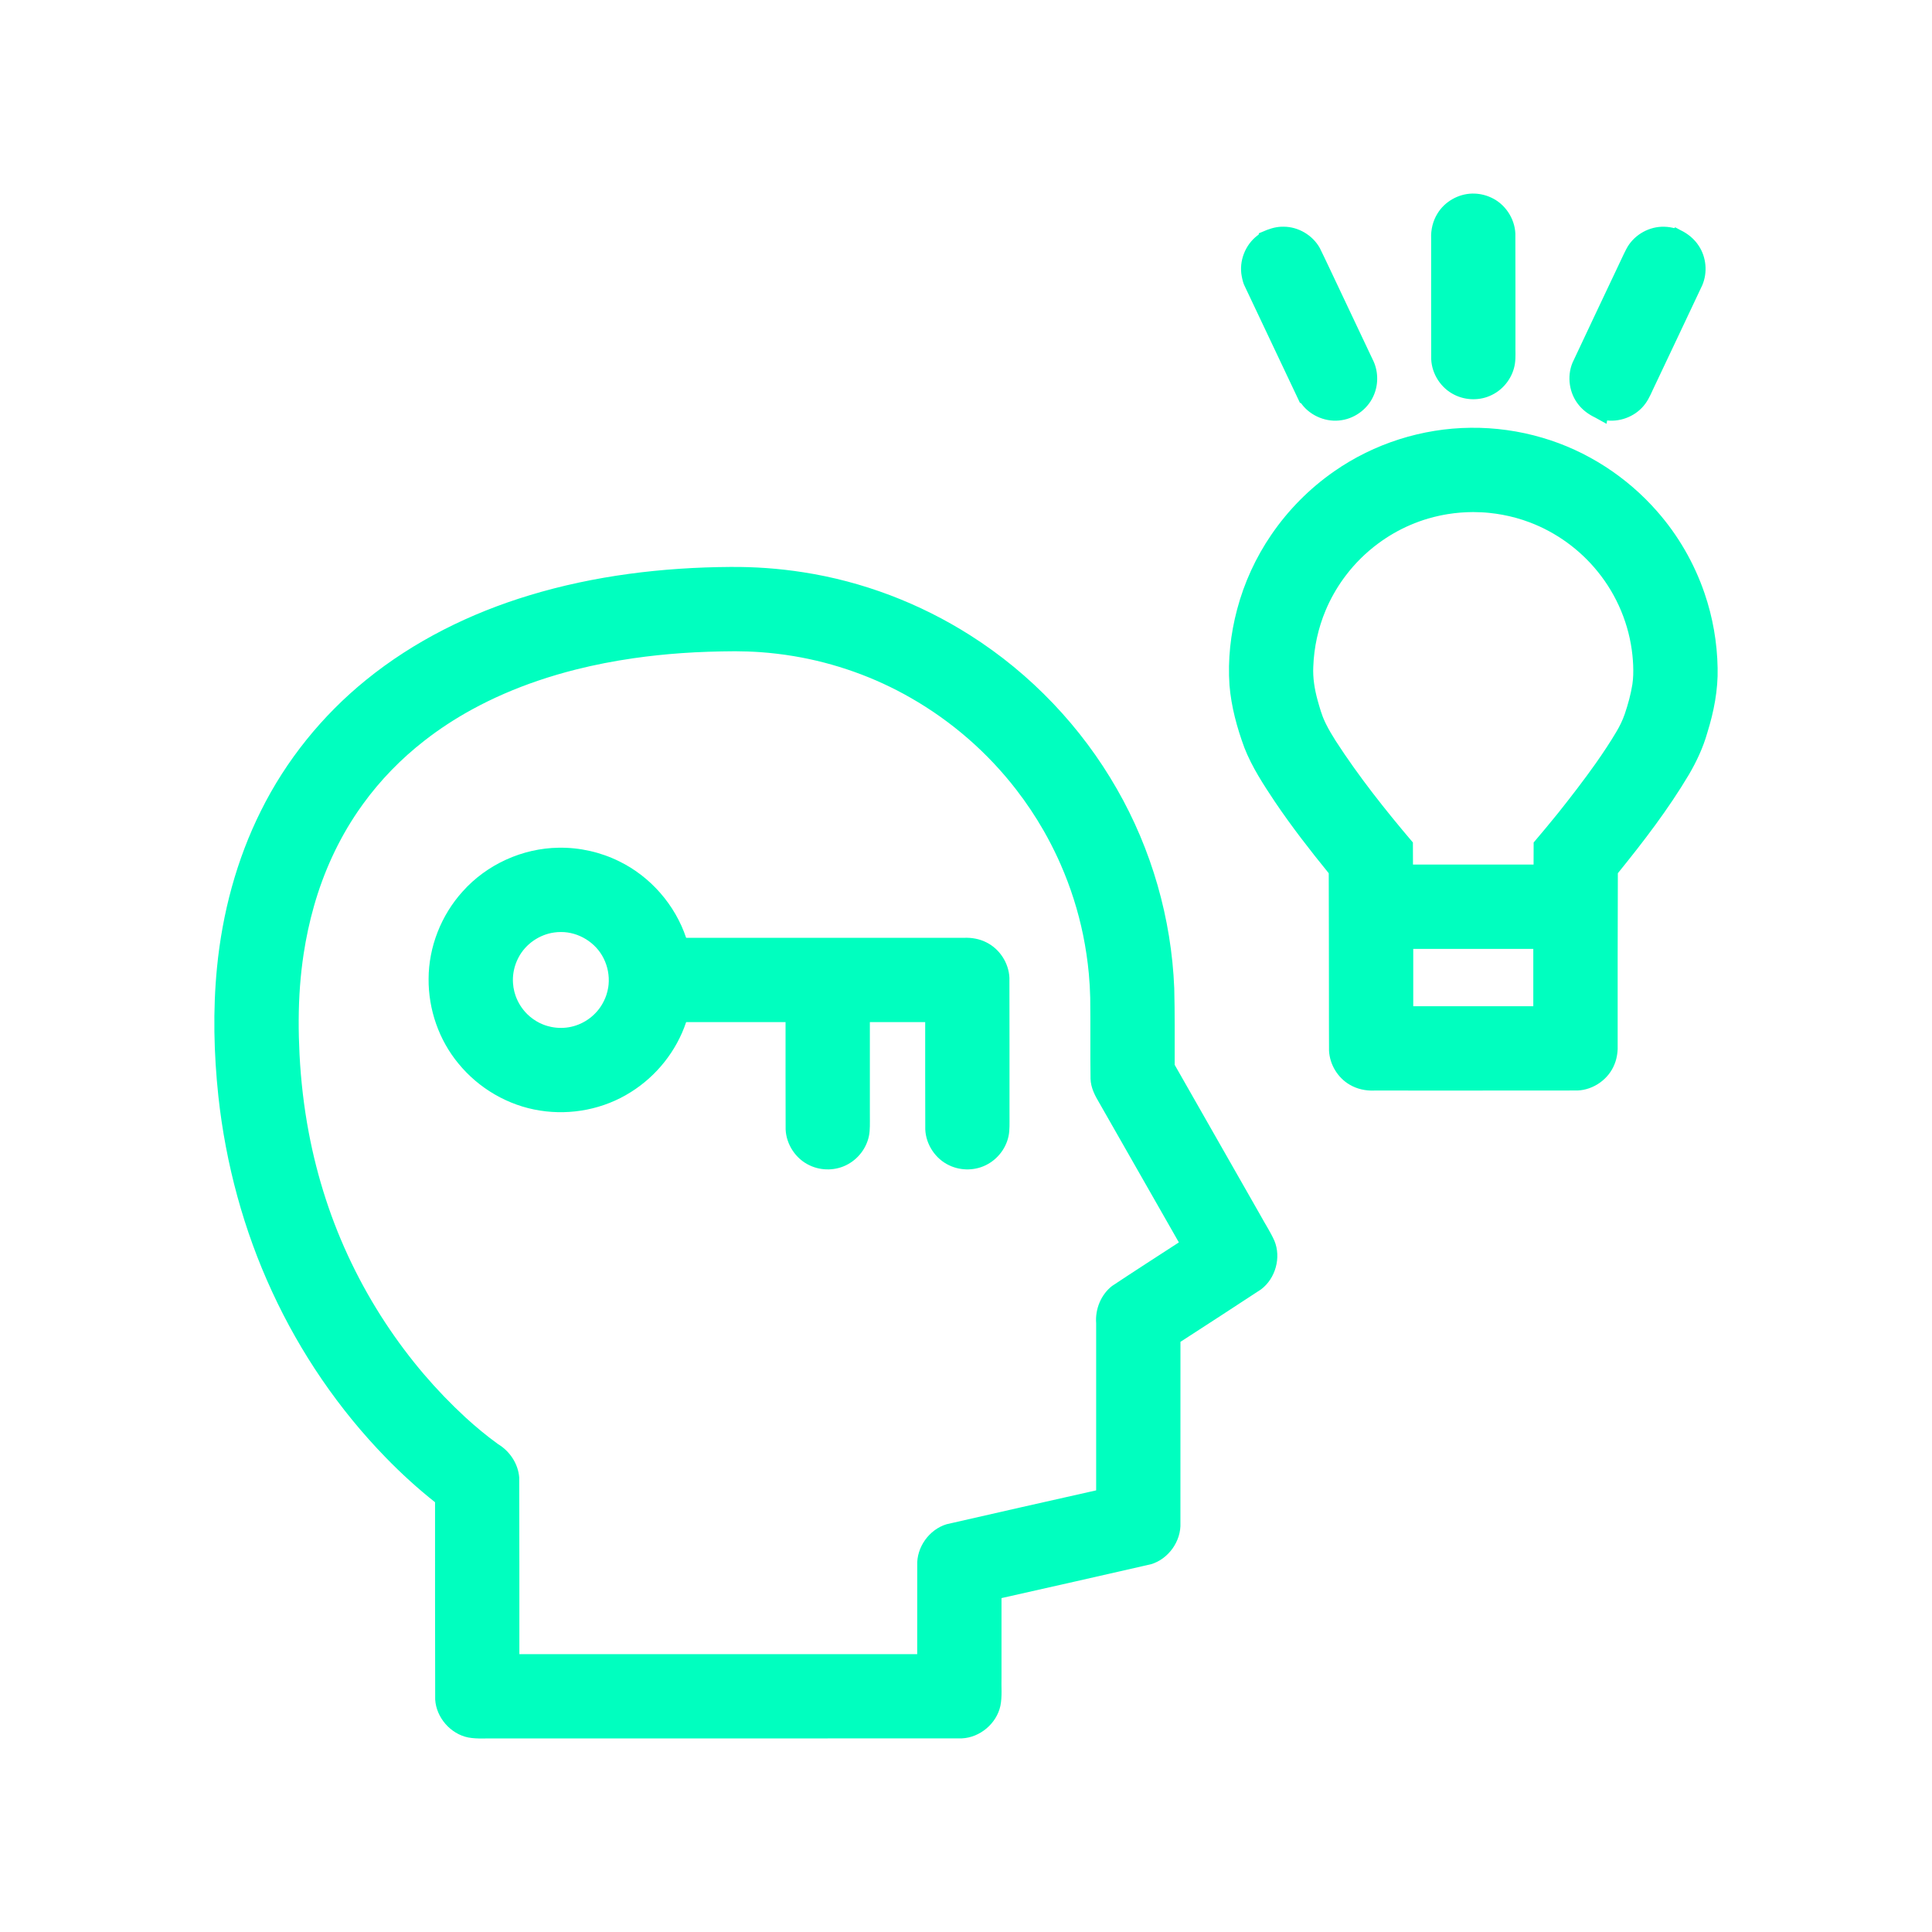 <?xml version="1.0" encoding="UTF-8" standalone="no"?>
<svg
   width="1200pt"
   height="1200pt"
   version="1.1"
   viewBox="0 0 1200 1200"
   id="svg251"
   sodipodi:docname="noun-entrepreneur-1133722-FFFFFF.svg"
   inkscape:version="1.2.2 (1:1.2.2+202212051552+b0a8486541)"
   xmlns:inkscape="http://www.inkscape.org/namespaces/inkscape"
   xmlns:sodipodi="http://sodipodi.sourceforge.net/DTD/sodipodi-0.dtd"
   xmlns="http://www.w3.org/2000/svg"
   xmlns:svg="http://www.w3.org/2000/svg">
  <defs
     id="defs255" />
  <sodipodi:namedview
     id="namedview253"
     pagecolor="#000000"
     bordercolor="#666666"
     borderopacity="1.0"
     inkscape:showpageshadow="2"
     inkscape:pageopacity="0"
     inkscape:pagecheckerboard="0"
     inkscape:deskcolor="#d1d1d1"
     inkscape:document-units="pt"
     showgrid="false"
     inkscape:zoom="0.25"
     inkscape:cx="624"
     inkscape:cy="474"
     inkscape:window-width="960"
     inkscape:window-height="1009"
     inkscape:window-x="26"
     inkscape:window-y="23"
     inkscape:window-maximized="0"
     inkscape:current-layer="svg251" />
  <path
     id="path247"
     style="font-variation-settings:normal;opacity:1;vector-effect:none;fill:#00ffbf;fill-opacity:1;stroke-width:1;stroke-linecap:butt;stroke-linejoin:miter;stroke-miterlimit:4;stroke-dasharray:none;stroke-dashoffset:0;stroke-opacity:1;-inkscape-stroke:none;stop-color:#000000;stop-opacity:1"
     d="m 914.322,120.234 c -8.577,0.238 -16.928,4.947 -21.414,12.288 -2.928,4.639 -4.239,10.2 -3.998,15.661 0.004,24.958 -0.038,49.916 0.036,74.874 0.376,9.225 6.057,18.027 14.348,22.111 7.226,3.671 16.18,3.766 23.426,0.096 7.546,-3.697 13.069,-11.231 14.252,-19.559 0.551,-3.967 0.206,-7.981 0.297,-11.97 -0.006,-22.9 0.032,-45.801 -0.053,-68.7 -0.417,-9.461 -6.439,-18.451 -15.087,-22.348 -3.678,-1.71 -7.751,-2.554 -11.806,-2.452 z m -118.604,20.594 c -3.996,0.189 -7.846,1.46 -11.463,3.104 -0.812,0.333 -1.624,0.666 -2.436,0.999 0.341,0.681 -0.281,0.964 -0.759,1.313 -7.615,5.747 -11.611,15.921 -9.805,25.309 0.443,2.234 0.92,4.507 2.019,6.524 11.418,24.06 22.782,48.147 34.181,72.217 0.566,-0.241 0.724,0.363 1.04,0.683 5.664,7.542 15.642,11.571 24.952,9.982 8.864,-1.374 16.78,-7.667 20.066,-16.022 2.818,-6.939 2.47,-15.08 -0.967,-21.739 -9.062,-19.239 -18.175,-38.457 -27.282,-57.675 -1.854,-3.828 -3.615,-7.704 -5.528,-11.503 -4.456,-7.95 -13.331,-13.21 -22.458,-13.204 -0.521,-0.017 -1.042,-0.019 -1.563,0.01 z m 236.312,0.012 c -9.064,0.361 -17.784,5.794 -21.924,13.895 -1.902,3.594 -3.471,7.35 -5.278,10.992 -9.381,19.845 -18.808,39.668 -28.114,59.547 -3.581,8.626 -2.043,19.149 3.934,26.342 2.668,3.317 6.205,5.839 10.023,7.674 2.402,1.306 4.79,2.637 7.182,3.961 0.125,-0.699 0.247,-1.399 0.373,-2.098 8.982,0.98 18.363,-3.054 23.696,-10.375 2.606,-3.508 4.102,-7.653 6.042,-11.532 9.797,-20.713 19.635,-41.407 29.376,-62.145 3.324,-7.834 2.517,-17.285 -2.188,-24.393 -2.744,-4.246 -6.776,-7.57 -11.323,-9.735 -1.133,-0.608 -2.265,-1.216 -3.397,-1.824 -0.245,0.737 -0.849,0.525 -1.426,0.338 -2.283,-0.527 -4.636,-0.724 -6.976,-0.647 z M 913.459,265.699 c -30.097,0.291 -60.048,9.806 -84.74,27.029 -15.265,10.611 -28.564,24.028 -39.05,39.378 -9.655,14.097 -16.894,29.843 -21.265,46.363 -4.081,15.317 -5.848,31.298 -4.748,47.127 1.093,13.319 4.641,26.322 9.253,38.824 4.704,12.036 11.853,22.889 18.974,33.599 10.359,15.36 21.742,29.994 33.422,44.364 0.056,25.914 0.137,51.828 0.126,77.741 0.019,10.844 -0.022,21.69 0.055,32.533 0.451,8.554 5.389,16.74 12.808,21.048 4.578,2.719 9.973,3.89 15.271,3.654 42.098,-0.006 84.196,0.029 126.293,-0.034 9.972,-0.394 19.389,-7.083 22.985,-16.403 1.615,-3.979 2.095,-8.324 1.915,-12.59 -0.029,-35.319 -0.01,-70.639 0.119,-105.958 15.881,-19.578 31.283,-39.654 44.194,-61.346 4.768,-8.144 8.781,-16.774 11.361,-25.869 4.06,-12.998 6.738,-26.567 6.416,-40.234 -0.276,-15.806 -3.01,-31.574 -8.155,-46.526 -6.368,-18.607 -16.393,-35.955 -29.377,-50.729 -18.82,-21.525 -43.767,-37.703 -71.228,-45.752 -14.457,-4.28 -29.555,-6.383 -44.631,-6.219 z m 1.637,52.357 c 3.328,0.04 6.609,0.155 9.874,0.503 1.468,0.152 2.775,0.308 4.261,0.525 1.396,0.198 2.586,0.406 3.989,0.655 5.733,1.059 11.491,2.657 16.869,4.695 16.489,6.215 31.238,16.922 42.296,30.638 12.006,14.762 19.617,33.054 21.553,51.988 0.42,4.023 0.617,8.074 0.483,12.118 -0.052,1.831 -0.231,3.932 -0.525,5.891 -0.988,6.238 -2.683,12.35 -4.702,18.327 -1.341,3.9 -3.128,7.633 -5.26,11.162 -3.933,6.676 -8.279,13.126 -12.699,19.457 -7.481,10.573 -15.391,20.838 -23.456,30.97 -4.973,6.182 -10.082,12.251 -15.204,18.31 -0.016,4.571 -0.031,9.142 -0.047,13.713 -24.967,0 -49.934,0 -74.9,0 -0.017,-4.575 -0.034,-9.15 -0.051,-13.725 -17.157,-20.168 -33.645,-40.981 -48.033,-63.236 -2.094,-3.334 -4.138,-6.708 -5.887,-10.238 -0.199,-0.412 -0.536,-1.088 -0.724,-1.513 -2.057,-4.293 -3.279,-8.908 -4.579,-13.468 -1.842,-6.754 -3.001,-13.756 -2.646,-20.775 0.434,-11.932 3.015,-23.899 7.671,-34.948 2.925,-6.986 6.678,-13.62 11.112,-19.758 0.406,-0.551 0.943,-1.296 1.379,-1.859 5.726,-7.554 12.537,-14.283 20.158,-19.921 6.112,-4.536 12.86,-8.445 19.905,-11.463 3.667,-1.578 7.315,-2.896 11.171,-4.027 2.376,-0.702 4.776,-1.296 7.148,-1.805 1.589,-0.334 3.396,-0.688 5.085,-0.951 5.13,-0.837 10.487,-1.237 15.757,-1.266 z m -461.559,34.082 c -42.067,0.284 -84.311,5.364 -124.645,17.598 -36.711,11.087 -71.777,28.432 -101.615,52.668 -27.165,22.046 -49.654,49.883 -65.216,81.232 -15.159,30.334 -23.981,63.633 -27.278,97.324 -2.612,26.607 -1.972,53.469 0.859,80.032 4.572,41.883 15.677,83.112 33.4,121.362 17.498,37.946 41.385,72.962 70.529,102.92 9.612,9.899 19.824,19.222 30.647,27.784 0.009,40.857 -0.029,81.716 0.086,122.572 0.696,11.221 9.552,21.378 20.586,23.561 5.78,1.055 11.674,0.404 17.508,0.594 96.354,-0.01 192.709,0.013 289.062,-0.057 11.243,-0.515 21.56,-9.215 23.914,-20.229 1.186,-5.868 0.482,-11.878 0.68,-17.813 0,-16.361 0,-32.722 0,-49.083 30.972,-6.994 61.962,-13.918 92.904,-21.044 10.867,-3.27 18.762,-14.39 18.223,-25.733 0.018,-37.461 0.025,-74.923 0.021,-112.384 16.718,-10.858 33.484,-21.647 50.117,-32.631 8.952,-6.777 12.545,-19.763 8.245,-30.152 -2.489,-5.556 -5.882,-10.64 -8.774,-15.986 -17.725,-31.099 -35.451,-62.199 -53.176,-93.298 -0.042,-15.853 0.154,-31.71 -0.262,-47.559 -1.744,-43.299 -14.027,-86.147 -35.603,-123.736 -22.022,-38.55 -53.548,-71.63 -91.035,-95.424 -31.417,-19.978 -66.951,-33.513 -103.759,-39.208 -15.013,-2.361 -30.223,-3.437 -45.419,-3.309 z m 2.996,52.365 c 5.227,0.046 10.461,0.194 15.611,0.549 6.979,0.503 14.007,1.333 20.867,2.48 25.543,4.267 50.325,13.078 72.78,25.985 25.276,14.46 47.669,33.937 65.452,56.997 6.217,8.051 11.889,16.52 16.965,25.38 3.184,5.562 6.169,11.362 8.882,17.232 0.52,1.166 1.111,2.43 1.628,3.63 6.225,14.165 10.949,28.99 14.048,44.149 1.581,7.798 2.788,15.868 3.527,23.865 0.46,4.918 0.748,10.015 0.864,14.963 0.233,16.756 -0.054,33.515 0.197,50.27 0.12,5.544 2.779,10.595 5.565,15.243 16.47,28.79 32.873,57.619 49.302,86.433 -13.856,9.004 -27.767,17.925 -41.525,27.084 -6.901,5.395 -10.527,14.427 -9.854,23.096 0,34.611 0,69.221 0,103.832 -30.969,6.993 -61.956,13.913 -92.895,21.039 -10.835,3.267 -18.735,14.326 -18.233,25.645 -0.017,18.349 -0.026,36.699 -0.023,55.048 -82.367,0 -164.733,0 -247.1,0 -0.015,-36.577 0.035,-73.155 -0.095,-109.73 -0.636,-8.503 -5.852,-16.345 -13.109,-20.7 -7.085,-5.123 -13.826,-10.711 -20.275,-16.611 -9.072,-8.363 -17.761,-17.39 -25.818,-26.82 -8.651,-10.15 -16.694,-20.906 -23.998,-32.012 -15.629,-23.786 -28.11,-49.627 -36.928,-76.71 -4.394,-13.443 -7.945,-27.36 -10.57,-41.265 -3.042,-16.087 -4.917,-32.304 -5.757,-48.623 -0.718,-14.187 -0.754,-28.565 0.314,-42.726 0.508,-6.598 1.235,-13.128 2.233,-19.692 1.513,-9.991 3.67,-20.086 6.443,-29.806 5.935,-20.896 15.037,-40.935 27.302,-58.884 1.005,-1.468 2.097,-3.021 3.159,-4.48 10.706,-14.784 23.621,-28.043 38.061,-39.28 9.274,-7.257 19.247,-13.734 29.528,-19.369 13.088,-7.161 26.841,-13.075 40.959,-17.881 7.676,-2.615 15.667,-4.957 23.535,-6.95 11.883,-2.997 23.821,-5.299 35.958,-7.05 9.894,-1.422 19.929,-2.468 29.909,-3.173 10.989,-0.78 22.035,-1.094 33.089,-1.157 z m -109.549,122.033 c -22.483,0.309 -44.659,10.377 -59.623,27.172 -13.321,14.722 -21.105,34.4 -21.151,54.279 -0.16,18.956 6.405,37.951 18.511,52.573 12.602,15.473 30.977,26.2 50.73,29.236 19.306,3.075 39.712,-0.941 56.259,-11.401 16.024,-9.986 28.494,-25.612 34.467,-43.541 20.581,0 41.163,0 61.744,0 0.01,22.229 -0.035,44.458 0.052,66.686 0.411,9.424 6.386,18.372 14.968,22.308 7.398,3.512 16.456,3.31 23.635,-0.664 7.541,-4.067 12.912,-12.015 13.557,-20.596 0.332,-4.071 0.073,-8.159 0.153,-12.238 0,-18.499 0,-36.998 0,-55.496 11.456,0 22.913,0 34.369,0 0.007,22.23 -0.035,44.461 0.052,66.69 0.412,9.388 6.344,18.303 14.875,22.261 7.504,3.6 16.743,3.364 23.991,-0.765 7.38,-4.096 12.626,-11.923 13.288,-20.375 0.342,-4.03 0.076,-8.078 0.159,-12.117 -0.01,-27.746 0.034,-55.494 -0.052,-83.24 -0.407,-9.232 -6.139,-18.017 -14.457,-22.059 -4.241,-2.128 -9.044,-2.955 -13.763,-2.755 -57.525,-0.01 -115.05,-0.013 -172.575,-0.01 -6.867,-20.474 -22.135,-38.001 -41.55,-47.487 -11.637,-5.755 -24.658,-8.691 -37.64,-8.462 z m 1.367,52.363 c 10.998,-0.097 21.749,6.52 26.593,16.4 2.502,4.987 3.576,10.681 3.061,16.237 -0.039,0.416 -0.135,1.203 -0.224,1.757 -0.251,1.616 -0.657,3.206 -1.169,4.759 -0.154,0.428 -0.423,1.203 -0.655,1.753 -0.47,1.157 -1.048,2.351 -1.605,3.335 -4.024,7.344 -11.305,12.769 -19.47,14.595 -4.107,0.936 -8.413,0.944 -12.537,0.102 -0.619,-0.132 -1.546,-0.346 -2.273,-0.561 -0.914,-0.265 -1.821,-0.57 -2.782,-0.951 -2.92,-1.15 -5.625,-2.809 -8.036,-4.812 -0.5,-0.418 -1.223,-1.063 -1.772,-1.61 -3.26,-3.213 -5.759,-7.185 -7.275,-11.503 -0.223,-0.655 -0.526,-1.602 -0.721,-2.39 -0.466,-1.799 -0.725,-3.546 -0.853,-5.353 -0.154,-2.163 -0.052,-4.341 0.277,-6.484 0.067,-0.444 0.163,-0.959 0.275,-1.51 0.433,-2.071 1.084,-4.096 1.938,-6.031 0.231,-0.522 0.618,-1.339 0.952,-1.958 4.364,-8.312 12.893,-14.23 22.185,-15.496 1.355,-0.195 2.724,-0.282 4.092,-0.278 z m 604.006,10.467 c 0,11.874 0,23.747 0,35.621 -24.854,0 -49.707,0 -74.561,0 -10e-6,-11.874 0,-23.747 0,-35.621 24.854,0 49.707,0 74.561,0 z" />
</svg>
